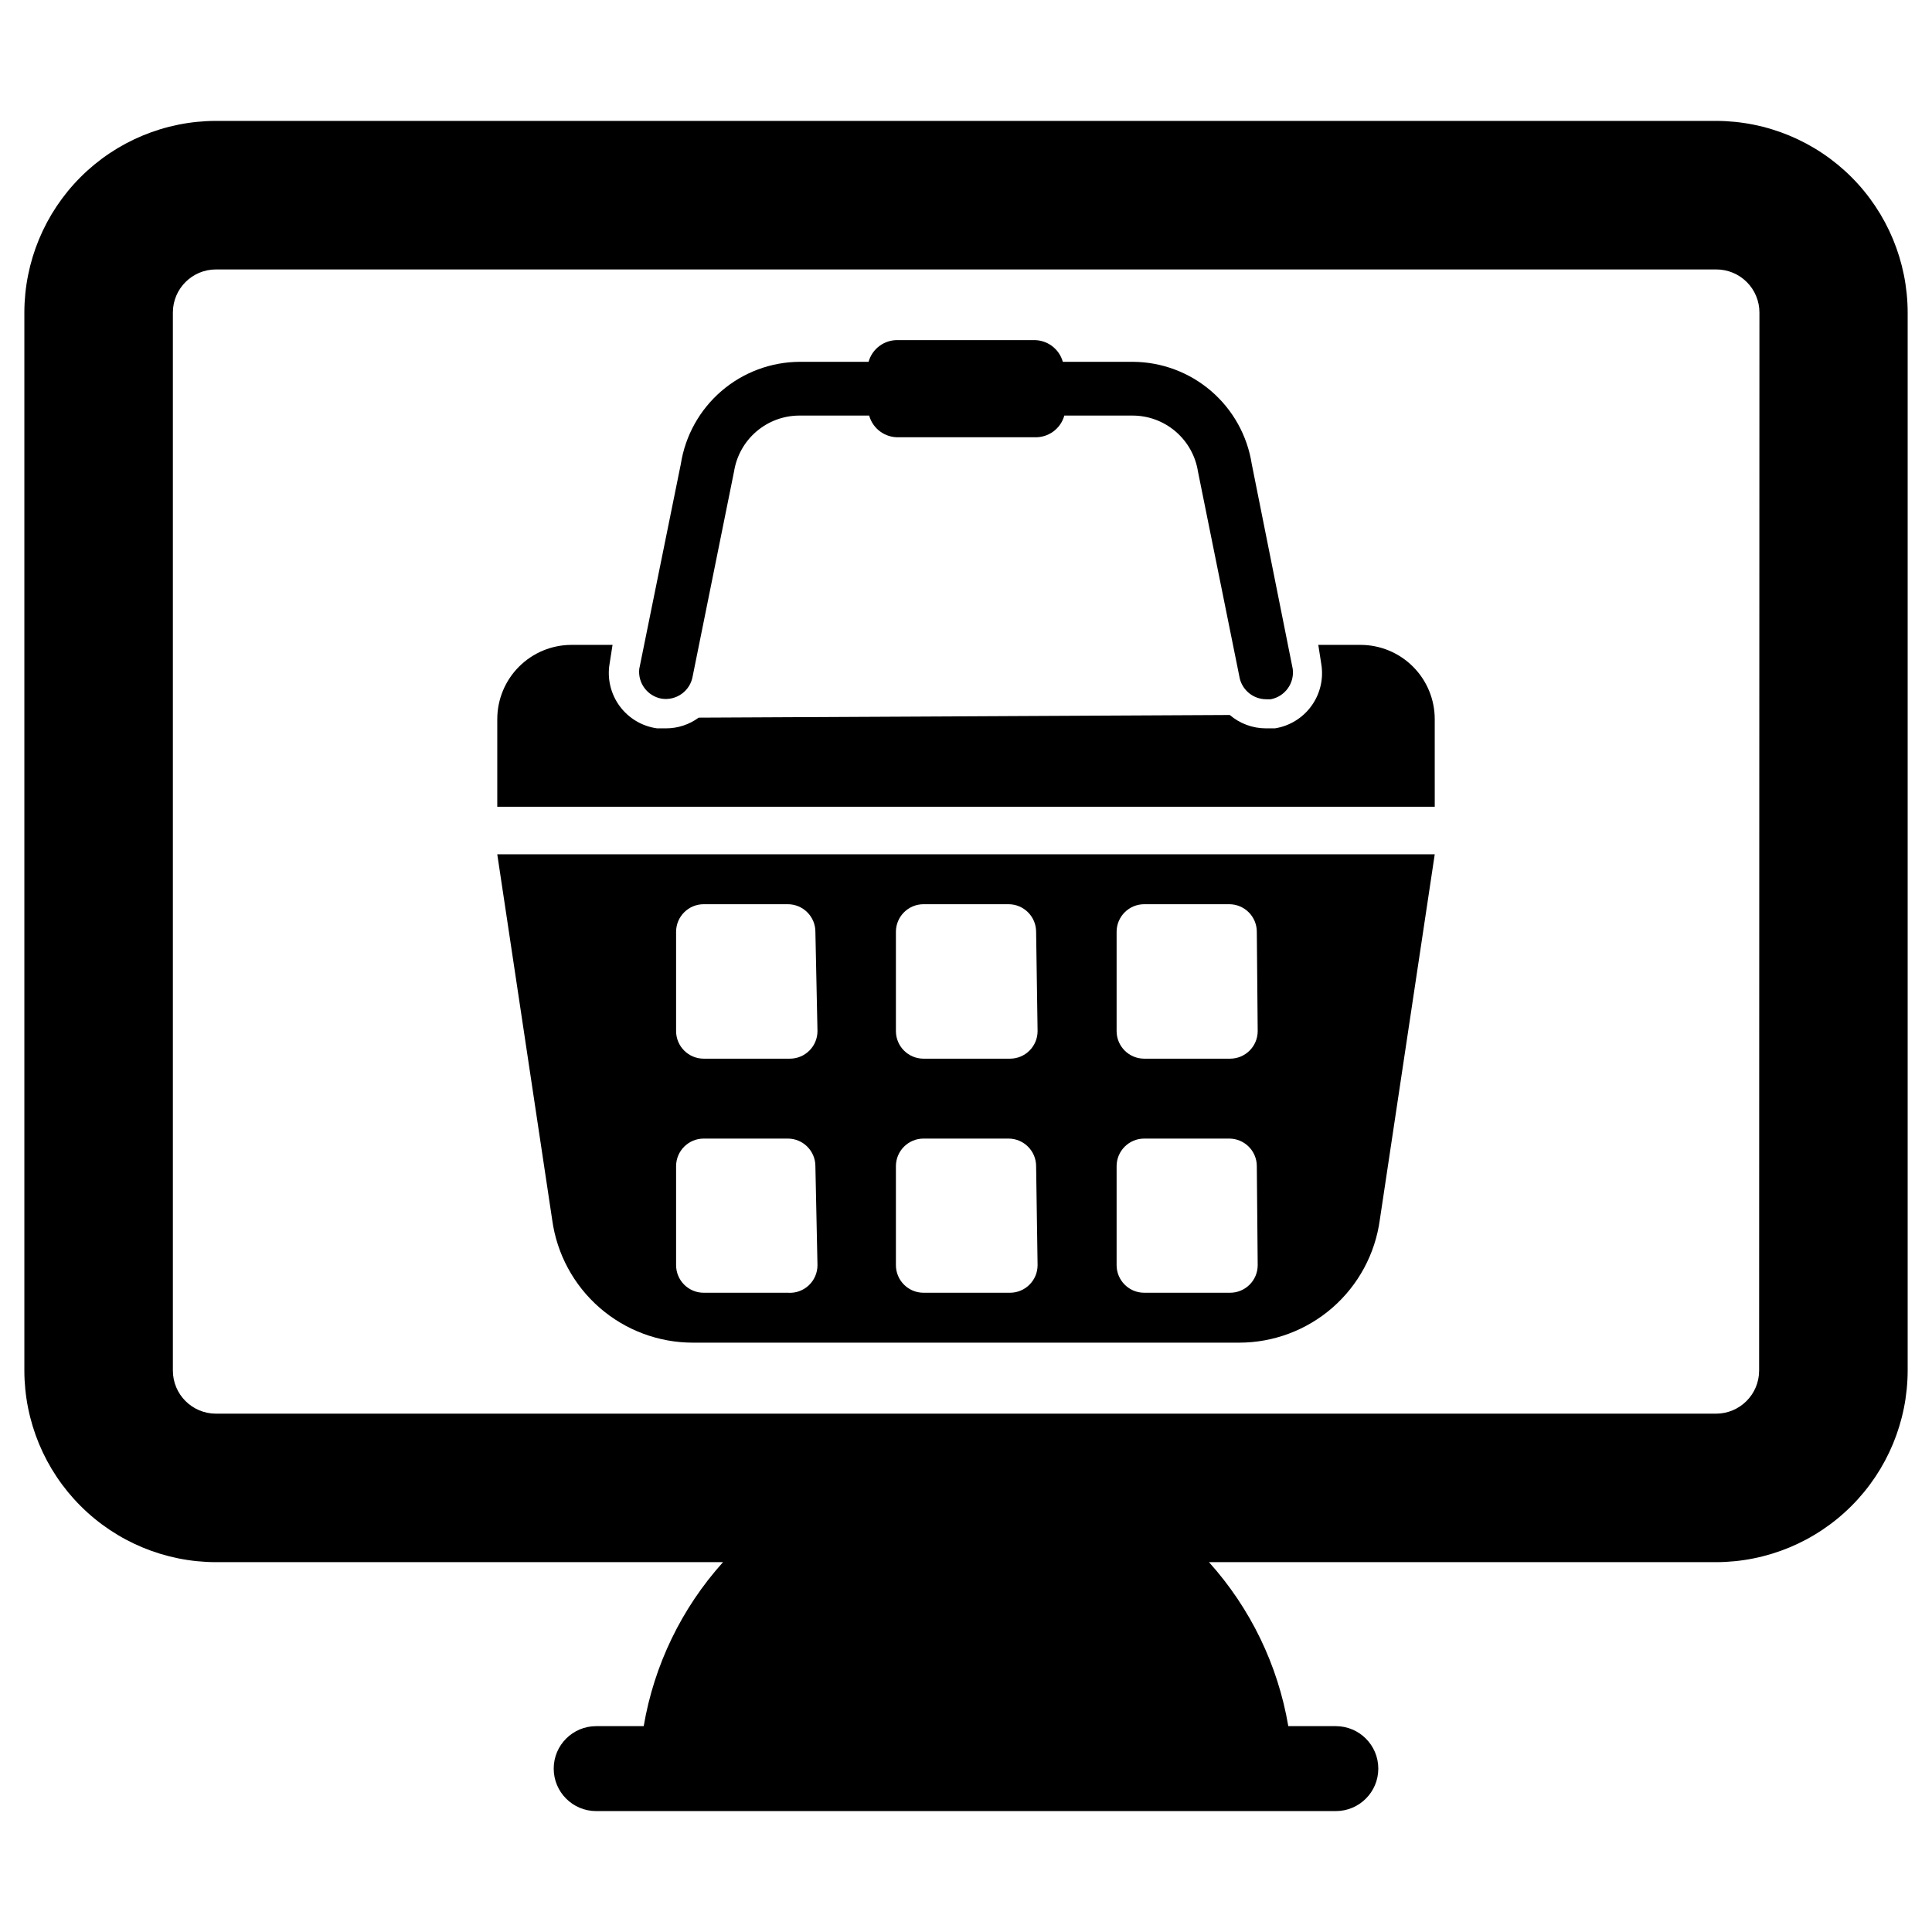 <?xml version="1.0" encoding="UTF-8"?>
<!-- Uploaded to: ICON Repo, www.svgrepo.com, Generator: ICON Repo Mixer Tools -->
<svg fill="#000000" width="800px" height="800px" version="1.1" viewBox="144 144 512 512" xmlns="http://www.w3.org/2000/svg">
 <g>
  <path d="m598.77 176.04h-397.54c-13.461 0.02-26.363 5.379-35.879 14.895-9.52 9.52-14.875 22.422-14.895 35.879v280.4c0.02 13.461 5.375 26.363 14.895 35.879 9.516 9.52 22.418 14.875 35.879 14.895h134.38c-10.984 12.203-18.273 27.27-21.02 43.457h-12.594c-6.219 0-11.258 5.039-11.258 11.254 0 6.219 5.039 11.258 11.258 11.258h196.01c6.219 0 11.258-5.039 11.258-11.258 0-6.215-5.039-11.254-11.258-11.254h-12.594c-2.746-16.188-10.035-31.254-21.02-43.457h134.38c13.461-0.02 26.363-5.375 35.883-14.895 9.516-9.516 14.871-22.418 14.895-35.879v-280.4c-0.023-13.457-5.379-26.359-14.895-35.879-9.52-9.516-22.422-14.875-35.883-14.895zm11.414 331.18c0 6.305-5.109 11.414-11.414 11.414h-397.54c-6.305 0-11.414-5.109-11.414-11.414v-280.4c0-6.301 5.109-11.414 11.414-11.414h397.54c3.043-0.02 5.965 1.172 8.125 3.316 2.156 2.144 3.371 5.059 3.371 8.098z"/>
  <path d="m275.78 370.4 14.562 96.906c1.238 9.016 5.699 17.273 12.562 23.254 6.859 5.977 15.652 9.266 24.754 9.258h144.69c9.098 0.008 17.891-3.281 24.754-9.258 6.859-5.981 11.32-14.238 12.559-23.254l14.562-96.906zm84.859 108.87c0.008 2.043-0.84 3.992-2.332 5.383-1.496 1.391-3.504 2.094-5.539 1.938h-22.277c-4.043 0-7.32-3.277-7.32-7.32v-26.215c0-4.043 3.277-7.32 7.32-7.32h22.277c4.043 0 7.32 3.277 7.32 7.32zm0-62.031c0 4.043-3.277 7.32-7.32 7.32h-22.828c-4.043 0-7.32-3.277-7.32-7.32v-26.293c0-4.043 3.277-7.32 7.32-7.32h22.277c4.043 0 7.32 3.277 7.32 7.32zm58.332 62.031c0 4.043-3.277 7.32-7.32 7.32h-22.906c-4.043 0-7.32-3.277-7.32-7.32v-26.215c0-4.043 3.277-7.32 7.32-7.32h22.516-0.004c4.043 0 7.324 3.277 7.324 7.32zm0-62.031c0 4.043-3.277 7.32-7.32 7.32h-22.906c-4.043 0-7.32-3.277-7.32-7.32v-26.293c0-4.043 3.277-7.32 7.32-7.32h22.516-0.004c4.043 0 7.324 3.277 7.324 7.32zm58.332 62.031c0 4.043-3.277 7.32-7.32 7.32h-22.75c-4.043 0-7.32-3.277-7.32-7.32v-26.215c0-4.043 3.277-7.32 7.32-7.32h22.516c4.043 0 7.32 3.277 7.32 7.32zm0-62.031c0 4.043-3.277 7.32-7.32 7.32h-22.75c-4.043 0-7.32-3.277-7.32-7.32v-26.293c0-4.043 3.277-7.32 7.32-7.32h22.516c4.043 0 7.32 3.277 7.32 7.32z"/>
  <path d="m524.22 334.58c0-5.219-2.074-10.227-5.766-13.914-3.688-3.691-8.695-5.766-13.914-5.766h-11.18l0.789 5.039c0.656 3.894-0.27 7.894-2.578 11.102-2.305 3.211-5.801 5.363-9.703 5.981h-2.363 0.004c-3.523 0.004-6.93-1.25-9.605-3.543l-140.75 0.707c-2.508 1.844-5.543 2.836-8.656 2.836h-2.363c-3.961-0.543-7.535-2.664-9.906-5.883-2.371-3.215-3.344-7.258-2.688-11.199l0.789-5.039h-10.867c-5.219 0-10.223 2.074-13.914 5.766-3.691 3.688-5.766 8.695-5.766 13.914v23.223h248.44z"/>
  <path d="m319.31 329.15c3.934 0.617 7.625-2.055 8.266-5.981l10.941-54.16h0.004c0.641-4.152 2.746-7.934 5.938-10.664 3.191-2.731 7.258-4.227 11.457-4.215h18.422c0.98 3.508 4.234 5.883 7.871 5.746h35.977c3.637 0.137 6.891-2.238 7.871-5.746h18.027c4.199-0.012 8.266 1.484 11.457 4.215 3.191 2.731 5.301 6.512 5.941 10.664l10.941 54.16c0.543 3.535 3.586 6.141 7.164 6.141h1.18c3.758-0.719 6.309-4.234 5.824-8.031l-10.863-54.316c-1.176-7.516-4.992-14.371-10.762-19.332-5.769-4.961-13.117-7.707-20.727-7.746h-18.578c-0.98-3.508-4.234-5.883-7.871-5.746h-35.738c-3.637-0.137-6.891 2.238-7.871 5.746h-18.266c-7.609 0.039-14.957 2.785-20.727 7.746-5.766 4.961-9.582 11.816-10.762 19.332l-11.02 54.316c-0.391 3.766 2.184 7.195 5.902 7.871z"/>
 </g>
</svg>